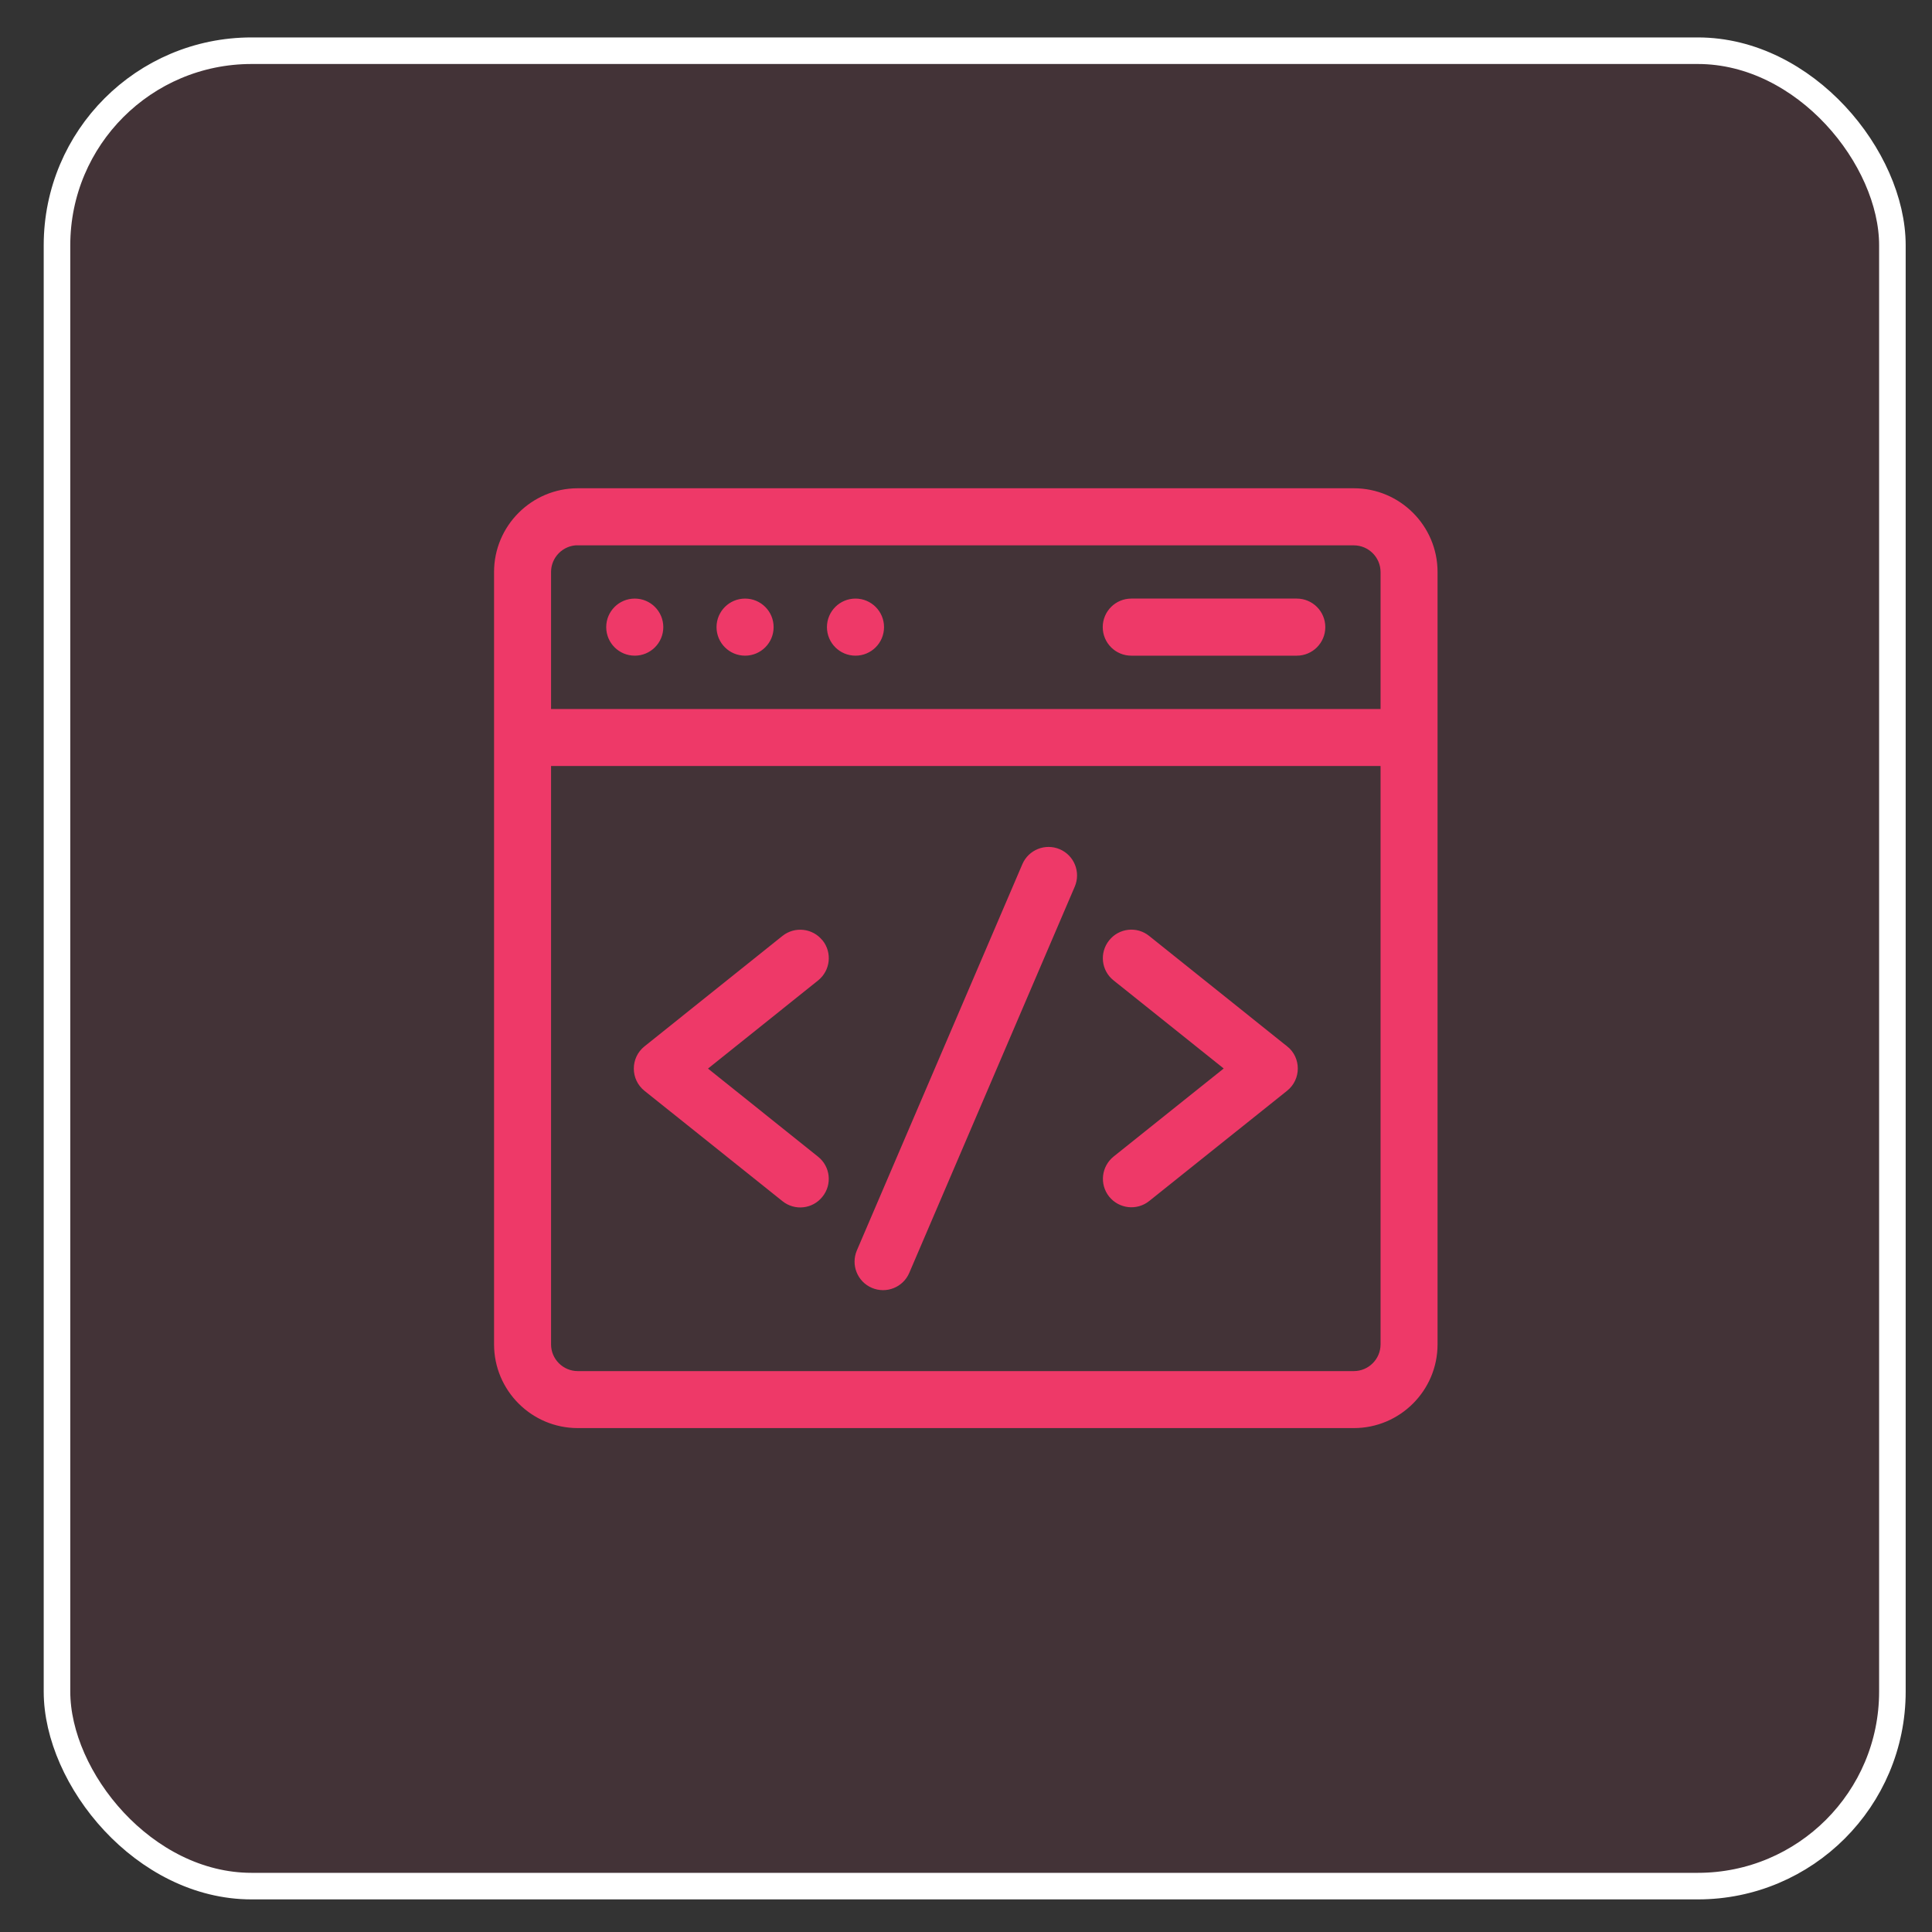 <?xml version="1.0" encoding="UTF-8" standalone="no"?>
<!-- Created with Inkscape (http://www.inkscape.org/) -->

<svg
   width="20mm"
   height="20mm"
   viewBox="0 0 20 20"
   version="1.1"
   id="svg224769"
   sodipodi:docname="developer.svg"
   inkscape:version="1.1.1 (1:1.1+202109281949+c3084ef5ed)"
   xmlns:inkscape="http://www.inkscape.org/namespaces/inkscape"
   xmlns:sodipodi="http://sodipodi.sourceforge.net/DTD/sodipodi-0.dtd"
   xmlns="http://www.w3.org/2000/svg"
   xmlns:svg="http://www.w3.org/2000/svg">
  <rect x="0" y="0" width="20" height="20" fill="#333333" stroke="none"/>
  <sodipodi:namedview
     id="namedview224771"
     pagecolor="#ffffff"
     bordercolor="#666666"
     borderopacity="1.0"
     inkscape:pageshadow="2"
     inkscape:pageopacity="0.0"
     inkscape:pagecheckerboard="0"
     inkscape:document-units="mm"
     showgrid="false"
     inkscape:zoom="4.0668163"
     inkscape:cx="-6.7620462"
     inkscape:cy="0.61473148"
     inkscape:window-width="1856"
     inkscape:window-height="1016"
     inkscape:window-x="64"
     inkscape:window-y="27"
     inkscape:window-maximized="1"
     inkscape:current-layer="layer1"
     showguides="true"
     inkscape:guide-bbox="true">
    <sodipodi:guide
       position="22.496,5.095"
       orientation="0,-1"
       id="guide225453" />
    <sodipodi:guide
       position="24.474,14.894"
       orientation="0,-1"
       id="guide225455" />
    <sodipodi:guide
       position="4.922,5.095"
       orientation="1,0"
       id="guide225457" />
    <sodipodi:guide
       position="15.089,3.393"
       orientation="1,0"
       id="guide225459" />
  </sodipodi:namedview>
  <defs
     id="defs224766">
    <clipPath
       id="svg5381__clip0">
      <path
         fill="#ffffff"
         d="M 0,0 H 16 V 16 H 0 Z"
         transform="translate(434,91)"
         id="path1604" />
    </clipPath>
  </defs>
  <g
     inkscape:label="Layer 1"
     inkscape:groupmode="layer"
     id="layer1">
    <rect
       style="fill:#ee3968;fill-opacity:0.09;stroke:#ffffff;stroke-width:0.275;stroke-linejoin:round;stroke-opacity:1"
       id="rect224875"
       width="19"
       height="19"
       x="0.59"
       y="0.525"
       ry="2.014" />
    <g
       transform="matrix(0.607,0,0,0.607,-52.736,-38.374)"
       featurekey="root"
       id="SvgjsG1317"
       style="fill:#4d4d4d;stroke-width:0.16;stroke:#ffffff;stroke-opacity:1" />
    <g
       transform="matrix(0.097,0,0,0.097,-33.227,-27.235)"
       id="g12554"
       style="fill:#4d4d4d;stroke:#ffffff;stroke-opacity:1" />
    <g
       transform="matrix(0.097,0,0,0.097,15.932,-78.135)"
       id="g28187"
       style="fill:#4d4d4d;stroke:#ffffff;stroke-opacity:1" />
    <g
       transform="matrix(0.097,0,0,0.097,15.932,-78.135)"
       id="g28189"
       style="fill:#4d4d4d;stroke:#ffffff;stroke-opacity:1" />
    <path
       d="M 14.015,5.064 H 5.981 c -0.472,0 -0.857,0.384 -0.857,0.857 v 7.996 c 0,0.472 0.384,0.857 0.857,0.857 h 8.034 c 0.472,0 0.857,-0.384 0.857,-0.857 V 5.921 c 0,-0.472 -0.384,-0.857 -0.857,-0.857 z M 5.981,5.636 h 8.034 c 0.157,0 0.286,0.128 0.286,0.286 V 7.349 H 5.695 V 5.921 c 0,-0.157 0.128,-0.286 0.286,-0.286 z M 14.015,14.203 H 5.981 c -0.157,0 -0.286,-0.128 -0.286,-0.286 V 7.92 h 8.606 v 5.997 c 0,0.157 -0.128,0.286 -0.286,0.286 z"
       fill="#000000"
       data-original="#000000"
       id="path998"
       style="stroke-width:0.019;stroke:#ee3968;stroke-opacity:1;fill:#ee3968;fill-opacity:1" />
    <path
       d="M 10.967,8.8 C 10.822,8.738 10.654,8.805 10.592,8.95 L 8.879,12.948 c -0.062,0.145 0.005,0.313 0.15,0.375 0.145,0.062 0.313,-0.005 0.375,-0.15 L 11.117,9.175 c 0.062,-0.145 -0.005,-0.313 -0.15,-0.375 z"
       fill="#000000"
       data-original="#000000"
       id="path1000"
       style="stroke-width:0.019;stroke:#ee3968;stroke-opacity:1;fill:#ee3968;fill-opacity:1" />
    <path
       d="M 8.507,9.741 C 8.409,9.618 8.229,9.598 8.106,9.696 L 6.678,10.839 c -0.143,0.114 -0.143,0.332 0,0.446 l 1.428,1.142 c 0.123,0.099 0.303,0.079 0.401,-0.045 0.099,-0.123 0.079,-0.303 -0.045,-0.401 L 7.314,11.062 8.463,10.142 c 0.123,-0.099 0.143,-0.278 0.045,-0.401 z"
       fill="#000000"
       data-original="#000000"
       id="path1002"
       style="stroke-width:0.019;stroke:#ee3968;stroke-opacity:1;fill:#ee3968;fill-opacity:1" />
    <path
       d="M 13.318,10.839 11.89,9.696 c -0.123,-0.099 -0.303,-0.079 -0.401,0.045 -0.099,0.123 -0.079,0.303 0.045,0.401 l 1.149,0.919 -1.149,0.919 c -0.123,0.099 -0.143,0.278 -0.045,0.401 0.099,0.123 0.278,0.143 0.401,0.045 l 1.428,-1.142 c 0.143,-0.114 0.143,-0.332 0,-0.446 z"
       fill="#000000"
       data-original="#000000"
       id="path1004"
       style="stroke-width:0.019;stroke:#ee3968;stroke-opacity:1;fill:#ee3968;fill-opacity:1" />
    <circle
       cx="6.571"
       cy="6.492"
       r="0.286"
       fill="#000000"
       data-original="#000000"
       id="circle1006"
       style="stroke-width:0.019;stroke:#ee3968;stroke-opacity:1;fill:#ee3968;fill-opacity:1" />
    <circle
       cx="7.713"
       cy="6.492"
       r="0.286"
       fill="#000000"
       data-original="#000000"
       id="circle1008"
       style="stroke-width:0.019;stroke:#ee3968;stroke-opacity:1;fill:#ee3968;fill-opacity:1" />
    <circle
       cx="8.856"
       cy="6.492"
       r="0.286"
       fill="#000000"
       data-original="#000000"
       id="circle1010"
       style="stroke-width:0.019;stroke:#ee3968;stroke-opacity:1;fill:#ee3968;fill-opacity:1" />
    <path
       d="m 11.711,6.778 h 1.713 c 0.158,0 0.286,-0.128 0.286,-0.286 0,-0.158 -0.128,-0.286 -0.286,-0.286 h -1.713 c -0.158,0 -0.286,0.128 -0.286,0.286 0,0.158 0.128,0.286 0.286,0.286 z"
       fill="#000000"
       data-original="#000000"
       id="path1012"
       style="stroke-width:0.019;stroke:#ee3968;stroke-opacity:1;fill:#ee3968;fill-opacity:1" />
  </g>
</svg>
